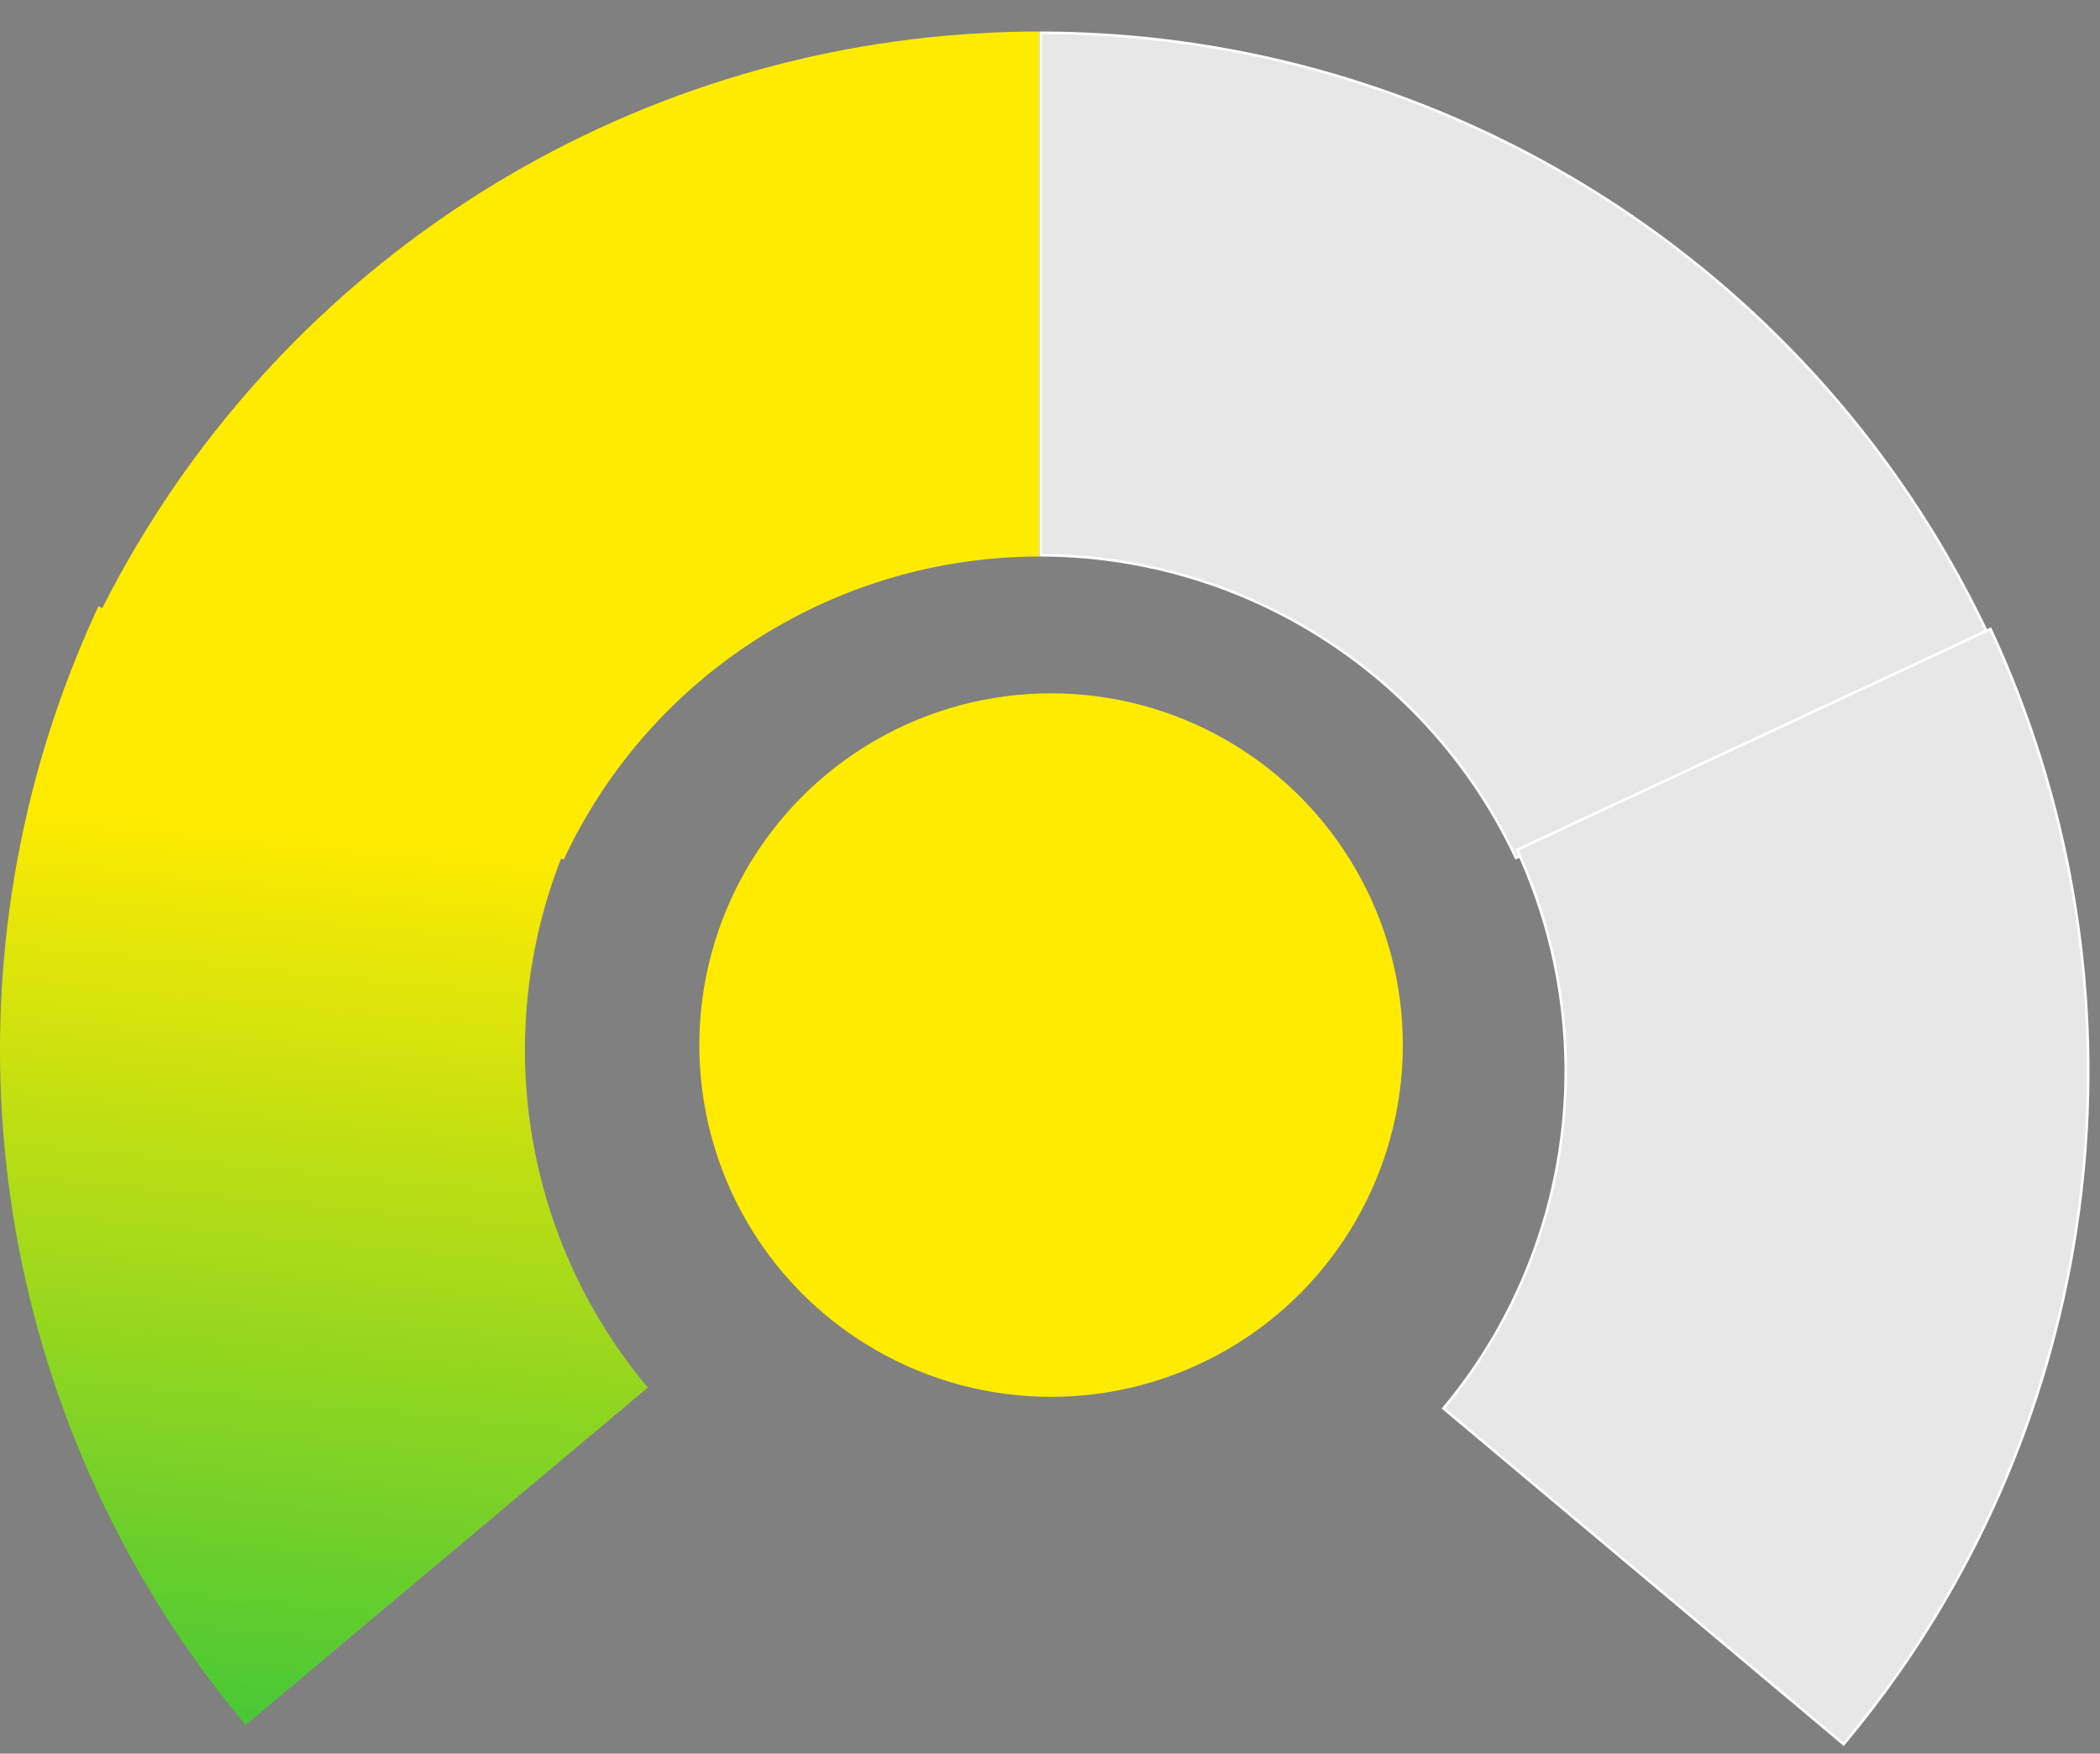 <?xml version="1.0" encoding="UTF-8"?>
<svg width="200px" height="167px" viewBox="0 0 200 167" version="1.1" xmlns="http://www.w3.org/2000/svg" xmlns:xlink="http://www.w3.org/1999/xlink">
    <rect x="0" y="0" width="200" height="167" fill="#808080" stroke="none"/>
    <title>Component/Icon/Guage/Level2</title>
    <defs>
        <linearGradient x1="55.002%" y1="20.043%" x2="50%" y2="100%" id="linearGradient-1">
            <stop stop-color="#FFEB00" offset="0%"></stop>
            <stop stop-color="#48C835" offset="100%"></stop>
        </linearGradient>
    </defs>
    <g id="Component/Icon/Guage/Level2" stroke="none" stroke-width="1" fill="none" fill-rule="evenodd">
        <g id="Group-43">
            <g id="Segments-circle">
                <path d="M100,0 C135.73,0 168.74,19.06 186.6,50 C204.46,80.94 204.46,119.06 186.6,150 C168.74,180.94 135.73,200 100,200 C64.27,200 31.26,180.94 13.4,150 C-4.46,119.06 -4.46,80.94 13.4,50 C31.26,19.06 64.27,0 100,0 L100,50 C82.14,50 65.63,59.53 56.7,75 C47.77,90.47 47.77,109.53 56.7,125 C65.63,140.47 82.14,150 100,150 C117.86,150 134.37,140.47 143.3,125 C152.23,109.53 152.23,90.47 143.3,75 C134.37,59.53 117.86,50 100,50 L100,0 Z" id="Base-plate" fill-opacity="0.002" fill="#455A64"></path>
                <path d="M23.4,164.28 C0.44,136.91 -6.19,99.37 6.03,65.8 C7.03,63.07 8.14,60.38 9.37,57.74 L54.68,78.87 C47.13,95.06 48.79,114.05 59.04,128.68 C59.87,129.87 60.76,131.03 61.7,132.14 L23.4,164.28 Z" id="Segment-1" fill="url(#linearGradient-1)"></path>
                <path d="M8.37,60.74 C23.47,28.36 54.69,6.49 90.28,3.38 C93.18,3.13 96.09,3 99,3 L99,53 C81.14,53 64.63,62.53 55.7,78 C54.97,79.26 54.29,80.55 53.68,81.87 L8.37,60.74 Z" id="Segment-2" fill="#FFEB00"></path>
                <path d="M99.125,3.125 C116.923,3.147 134.041,7.904 148.938,16.505 C163.871,25.127 176.573,37.612 185.492,53.062 C186.919,55.543 188.25,58.082 189.464,60.68 L189.464,60.68 L144.38,81.704 C136.792,65.536 121.174,54.626 103.371,53.065 C101.959,52.939 100.538,52.879 99.125,52.875 L99.125,52.875 Z" id="Segment-3" stroke="#FFFFFF" stroke-width="0.25" fill="#E7E7E7"></path>
                <path d="M189.569,59.906 C204.59,92.221 201.258,130.089 180.818,159.288 C179.174,161.631 177.423,163.906 175.585,166.104 L175.585,166.104 L137.476,134.125 C148.92,120.419 152.208,101.65 146.097,84.857 C145.611,83.523 145.076,82.217 144.486,80.931 L144.486,80.931 Z" id="Segment-4" stroke="#FFFFFF" stroke-width="0.25" fill="#E7E7E7"></path>
            </g>
            <circle id="Oval" fill="#FFEB00" cx="100.103" cy="99.527" r="33.5"></circle>
        </g>
    </g>
</svg>